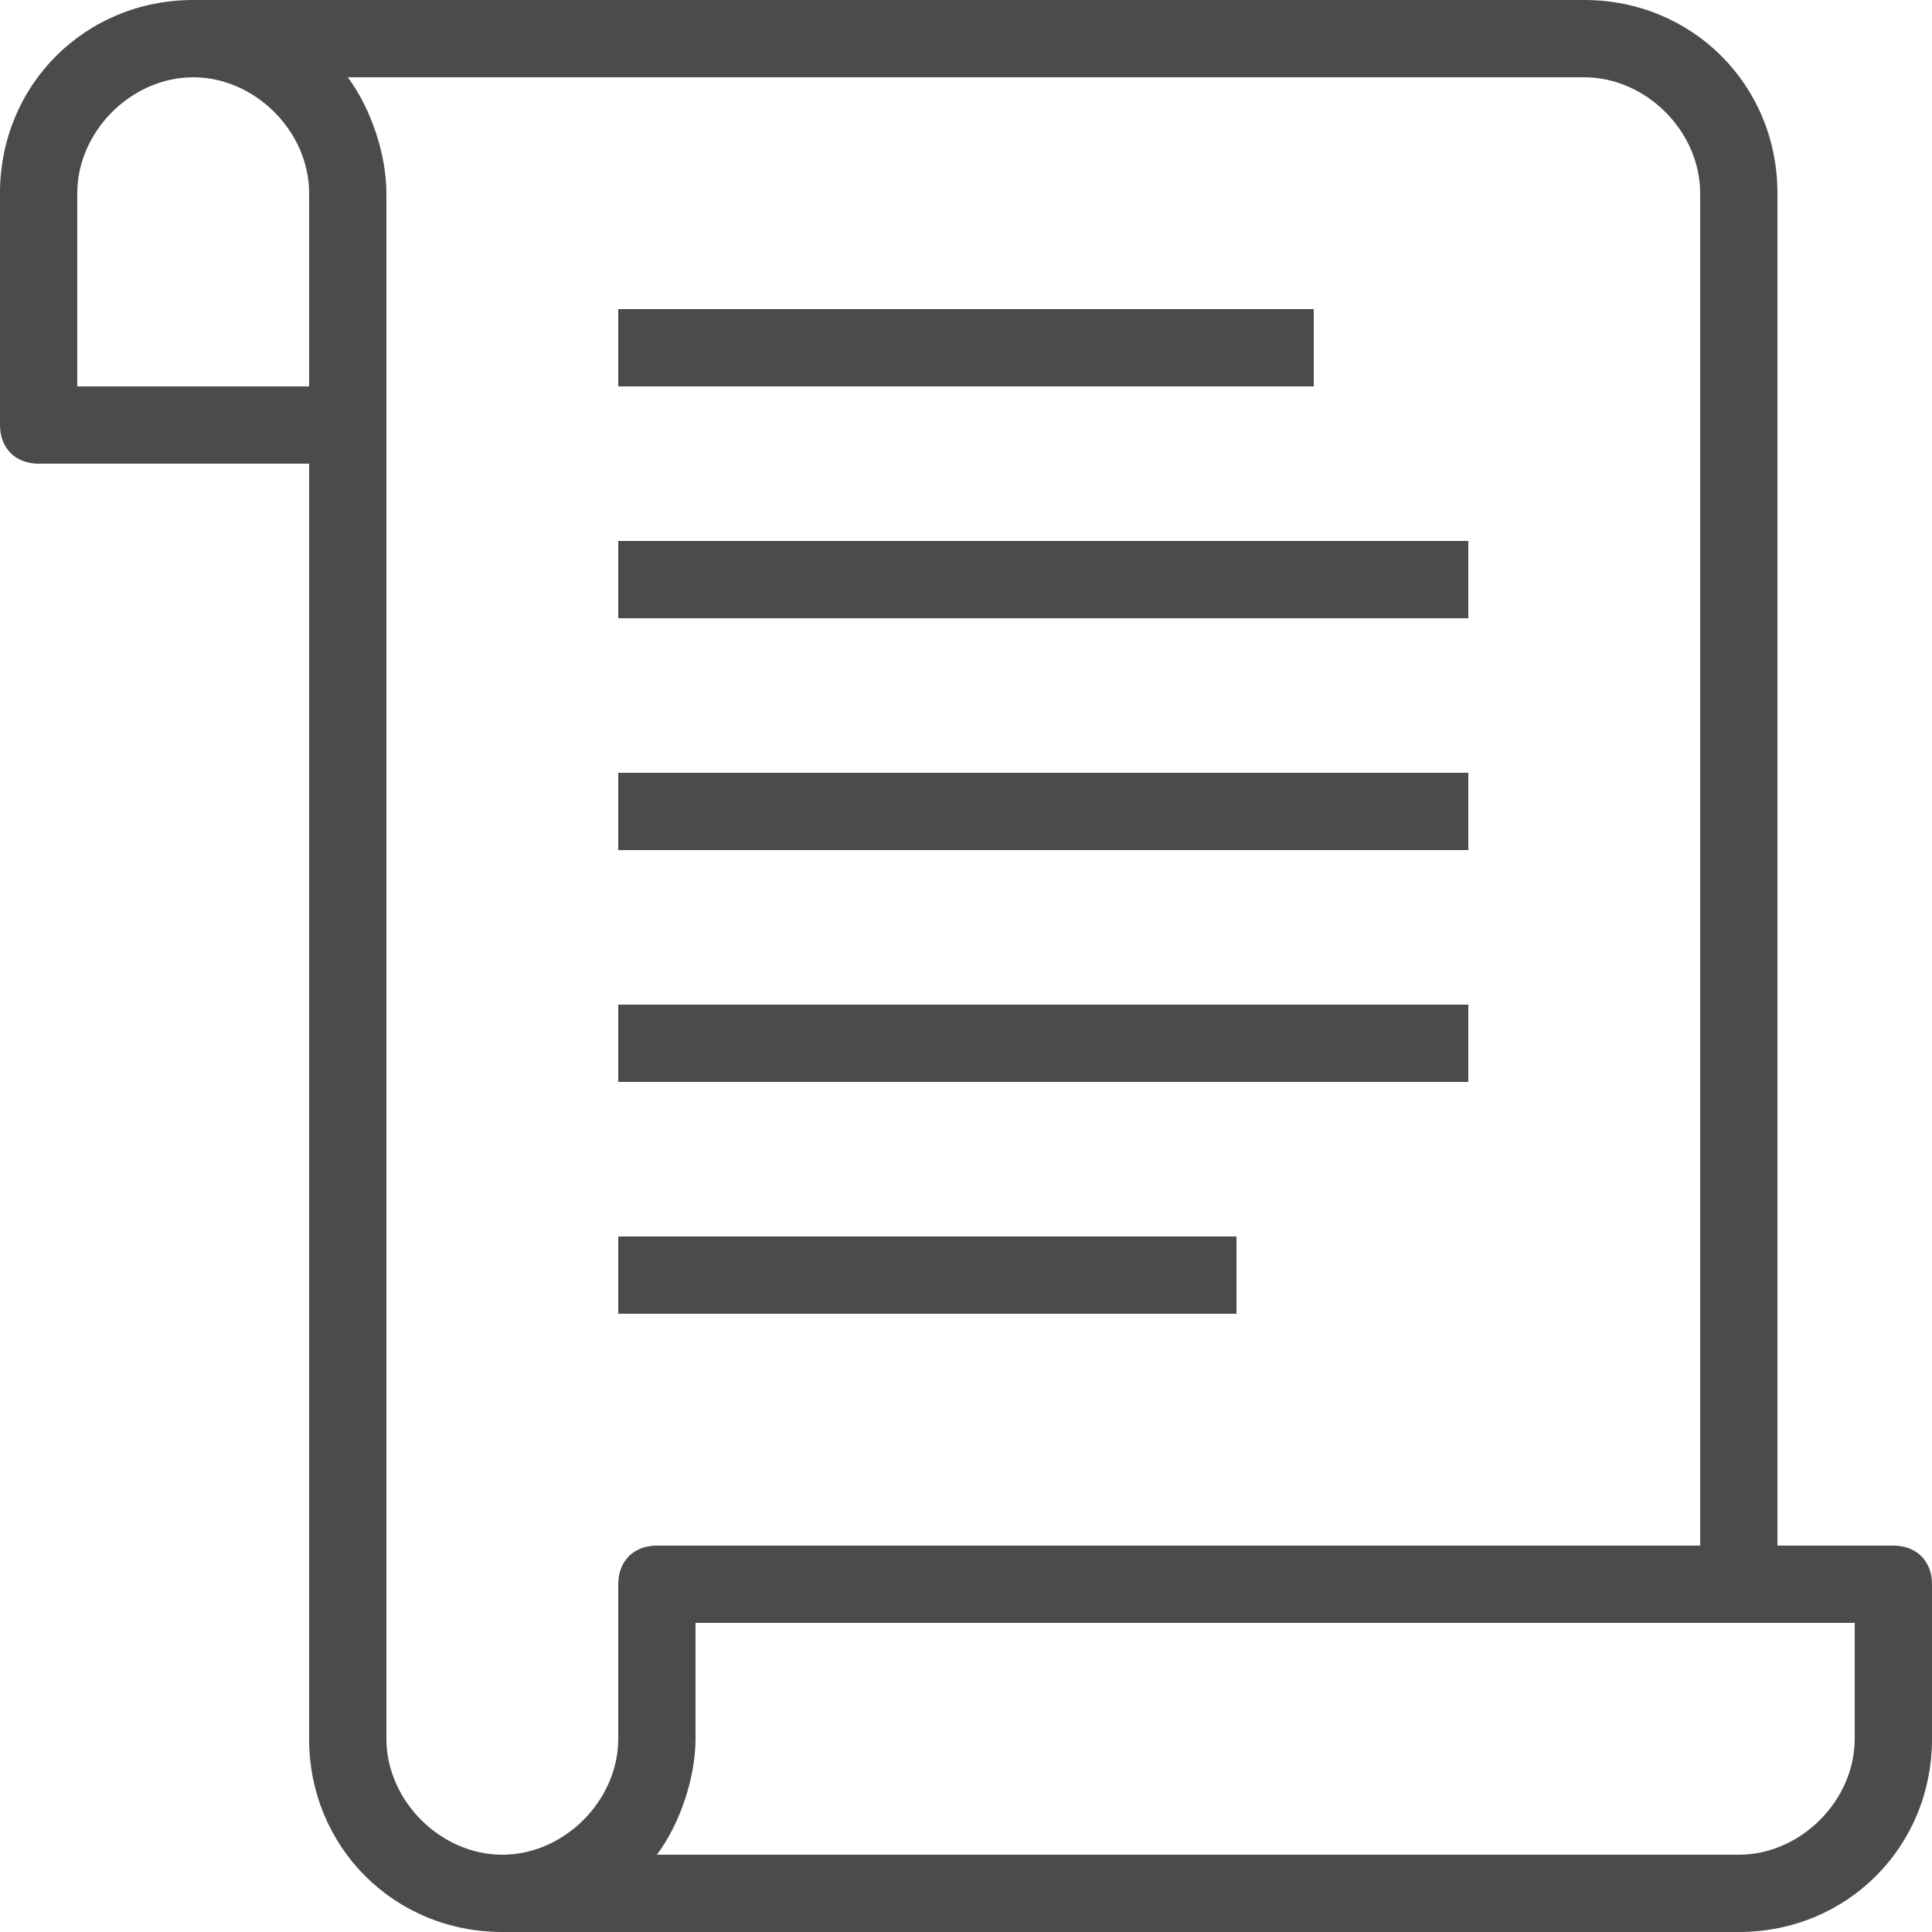<svg xmlns="http://www.w3.org/2000/svg" viewBox="0 0 25 25" enable-background="new 0 0 25 25"><style type="text/css">.st0{fill:#494B4C;}</style><title>Document-Scroll-2</title><path d="M8 7h11v1H8V7zm0-3h9v1H8V4zm0 9h11v1H8v-1zm0-3h11v1H8v-1zm16.5 10H23V2.5C23 1.1 21.9 0 20.5 0H3c-.2 0-.3 0-.5 0C1.1 0 0 1.1 0 2.5v3c0 .3.2.5.5.5H4v16.5C4 23.9 5.1 25 6.5 25c.2 0 .3 0 .5 0h15.5c1.4 0 2.5-1.1 2.5-2.5v-2c0-.3-.2-.5-.5-.5zM4 5H1V2.5C1 1.7 1.7 1 2.5 1S4 1.7 4 2.5V5zm4 15.5v2c0 .8-.7 1.5-1.5 1.5S5 23.3 5 22.5v-20C5 2 4.8 1.4 4.5 1h16c.8 0 1.5.7 1.5 1.5V20H8.5c-.3 0-.5.2-.5.5zm16 2c0 .8-.7 1.5-1.5 1.5h-14c.3-.4.5-1 .5-1.5V21h15v1.5zM8 16h8v1H8v-1z" class="st0"/></svg>